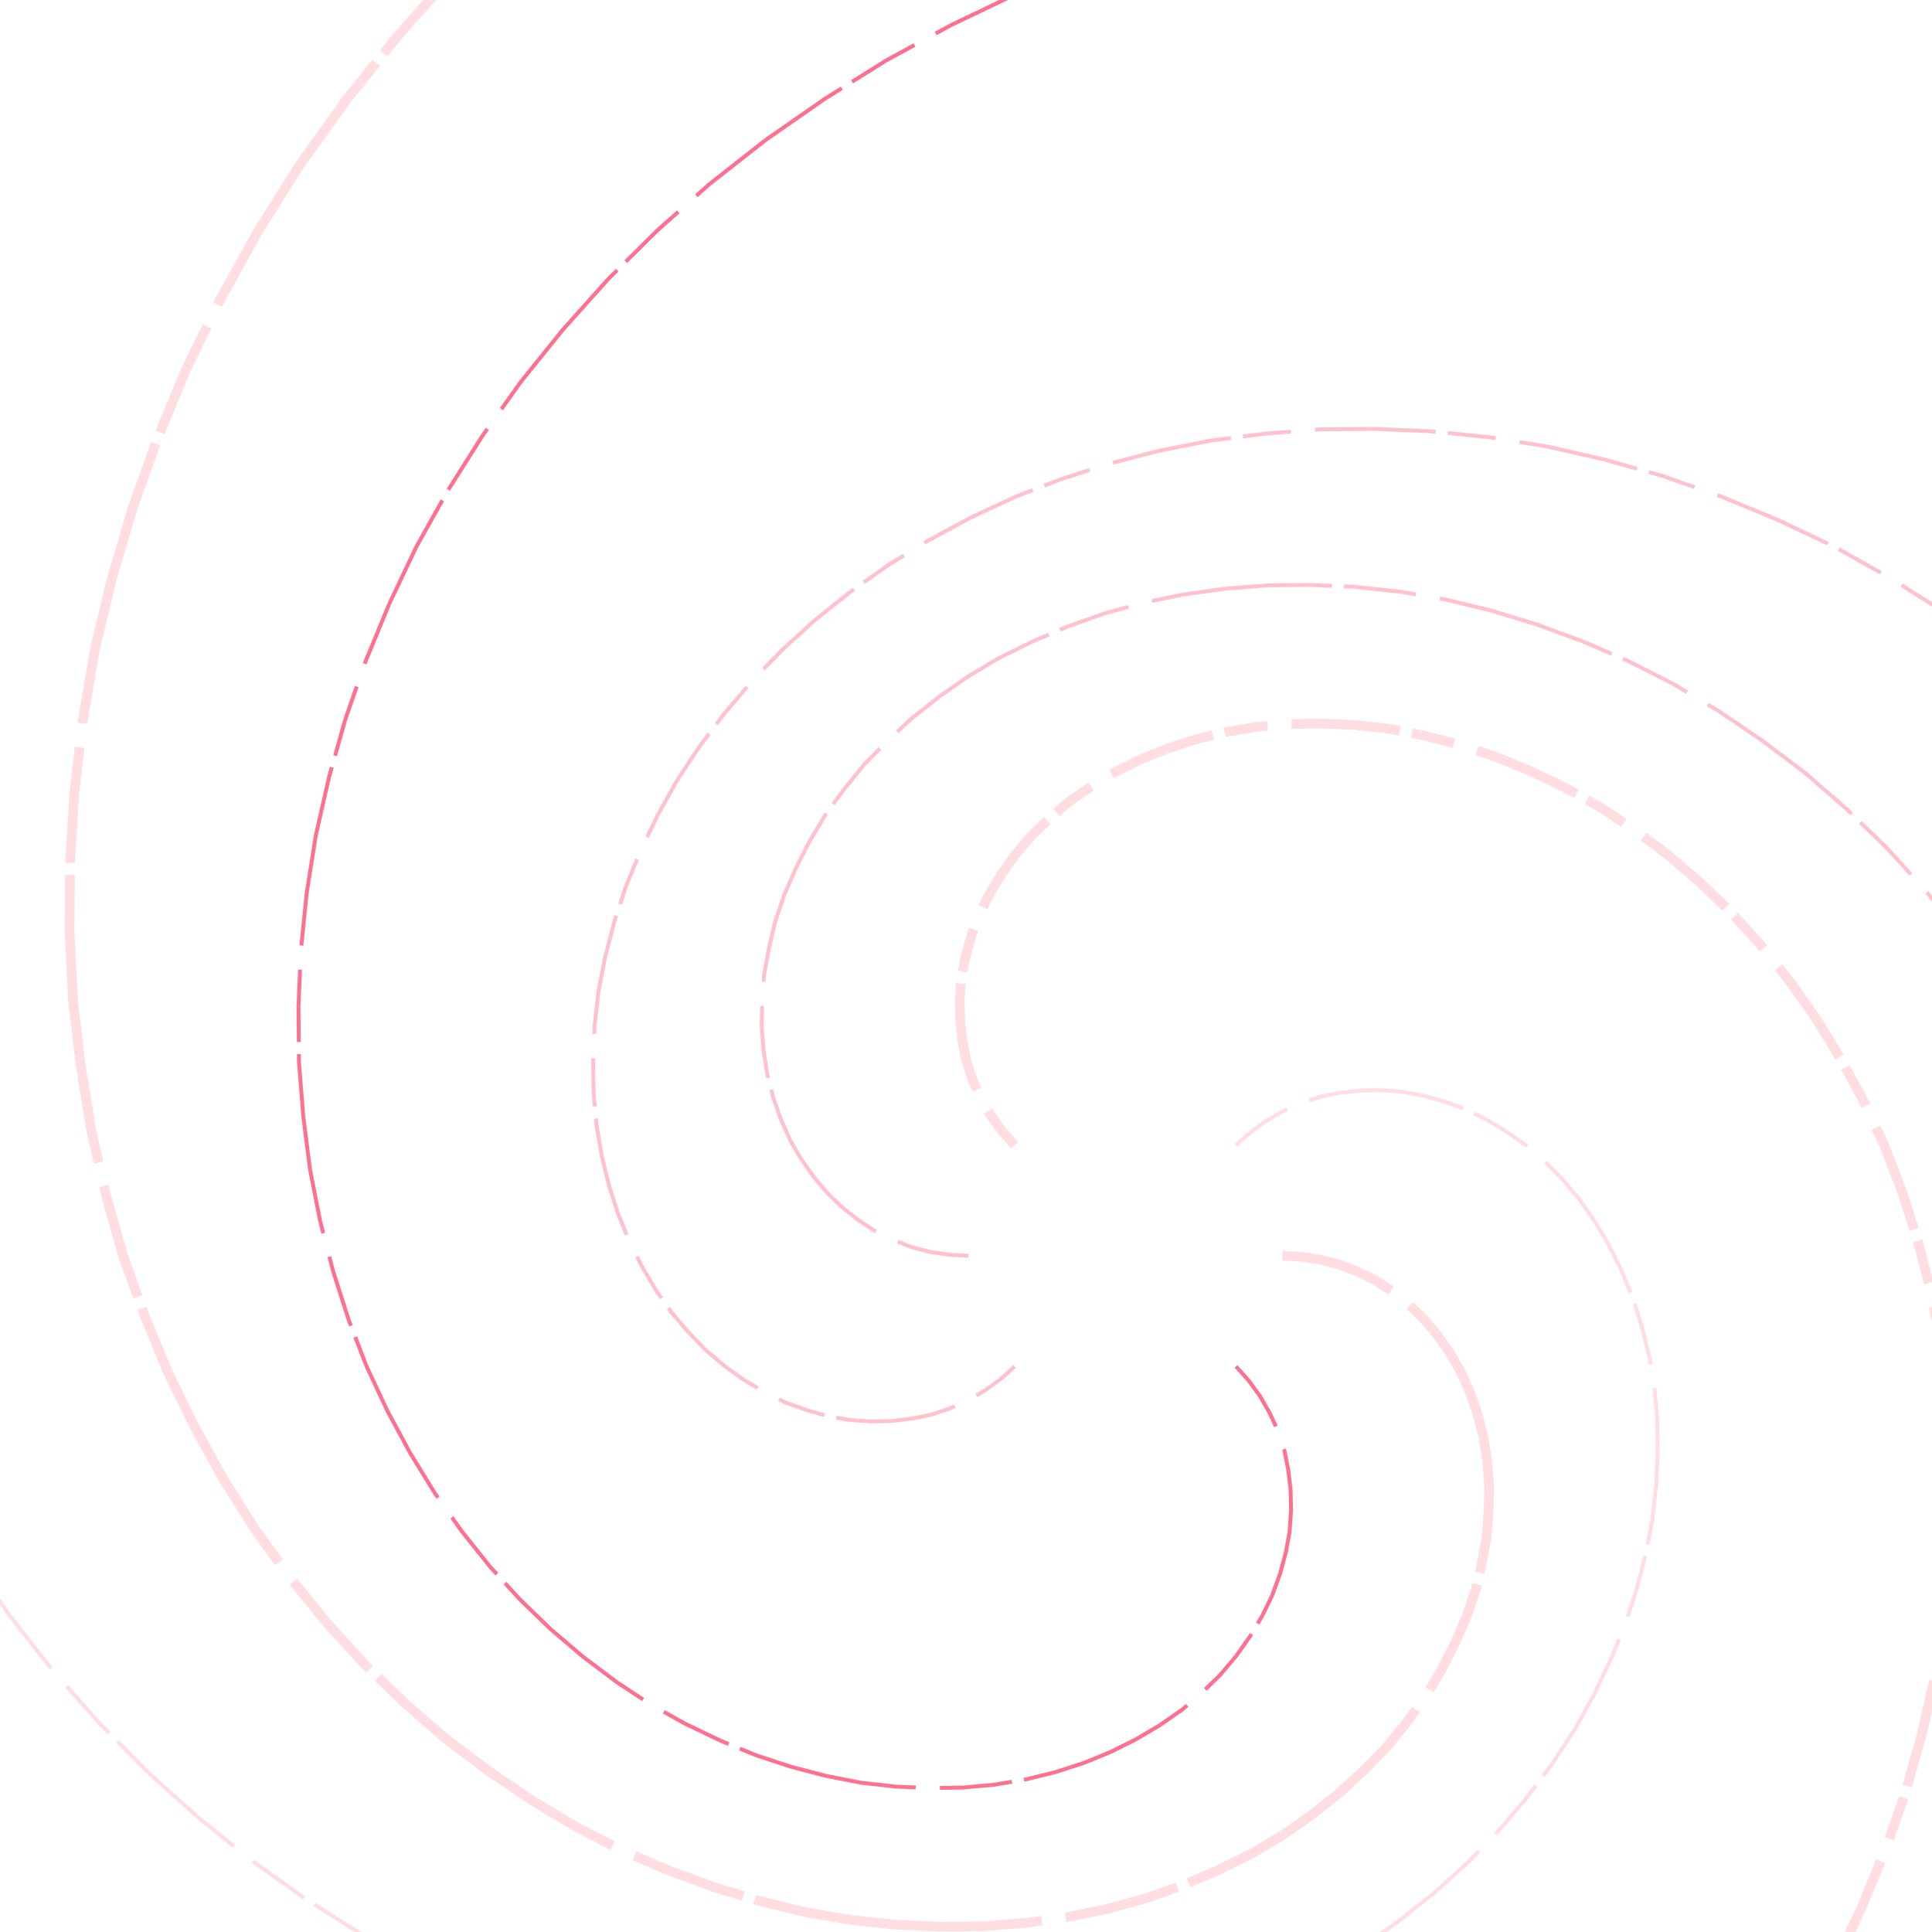 <svg preserveAspectRatio="xMinYMin meet" viewBox="0 0 4000 4000" fill="none" xmlns="http://www.w3.org/2000/svg"><path d="M2655,2600L2694,2602L2734,2608L2773,2618L2811,2633L2848,2651L2883,2674L2916,2700L2947,2730L2975,2763L3001,2800L3024,2839L3043,2882L3059,2927L3071,2974L3079,3024L3083,3075L3082,3128L3078,3182L3068,3237L3055,3292L3036,3348L3012,3403L2984,3458L2951,3513L2913,3565L2871,3617L2823,3666L2772,3713L2715,3758L2655,3800L2591,3838L2522,3872L2449,3903L2373,3930L2293,3952L2211,3969L2125,3981L2037,3988L1947,3989L1855,3985L1762,3975L1668,3959L1573,3936L1478,3907L1383,3872L1288,3831L1194,3783L1102,3728L1012,3667L923,3600L838,3526L755,3446L676,3359L601,3267L530,3169L464,3065L404,2956L348,2842L299,2723L255,2600L219,2473L189,2341L167,2206L151,2068L144,1928L145,1785L154,1640L171,1494L196,1347L231,1200L274,1054L326,908L386,763L456,620L534,479L621,341L717,207L822,76L934,-50L1055,-171" style="stroke-dasharray: 240,50,600,25; --offset: 915; stroke: #FFDDE1; stroke-width: 0.5%;" pathLength="0"><animate attributeName="stroke-dashoffset" values="0;915" dur="4s" calcMode="linear" repeatCount="indefinite" /></path><path d="M2559,2829L2585,2858L2609,2891L2629,2926L2646,2963L2659,3002L2667,3042L2672,3084L2673,3127L2670,3171L2662,3215L2650,3259L2634,3303L2613,3346L2588,3388L2559,3429L2526,3468L2488,3505L2447,3540L2401,3572L2352,3601L2300,3627L2244,3650L2185,3669L2124,3684L2059,3695L1993,3701L1925,3702L1855,3699L1783,3691L1711,3677L1638,3658L1565,3634L1492,3604L1419,3569L1347,3529L1276,3482L1207,3430L1140,3373L1076,3311L1014,3243L955,3169L900,3091L849,3008L802,2921L759,2829L722,2733L690,2633L663,2529L642,2422L628,2312L619,2199L618,2084L623,1967L635,1849L654,1729L681,1610L715,1489L757,1369L806,1250L862,1132L927,1016L999,902L1078,791L1165,683L1259,578L1361,477L1469,381L1585,290L1707,205L1835,125L1969,52L2109,-15L2254,-75L2405,-126L2559,-171M4084,-164" style="stroke-dasharray: 150,50,375,25; --offset: 600; stroke: #FF708E; stroke-width: 0.2%;" pathLength="9000"><animate attributeName="stroke-dashoffset" values="0;600" dur="4s" calcMode="linear" repeatCount="indefinite" /></path><path d="M2330,2925L2328,2964L2322,3004L2312,3043L2297,3081L2279,3118L2256,3153L2230,3186L2200,3217L2167,3245L2130,3271L2091,3294L2048,3313L2003,3329L1956,3341L1906,3349L1855,3353L1802,3352L1748,3348L1693,3338L1638,3325L1582,3306L1527,3282L1472,3254L1417,3221L1365,3183L1313,3141L1264,3093L1217,3042L1172,2985L1130,2925L1092,2861L1058,2792L1027,2719L1000,2643L978,2563L961,2481L949,2395L942,2307L941,2217L945,2125L955,2032L971,1938L994,1843L1023,1748L1058,1653L1099,1558L1147,1464L1202,1372L1263,1282L1330,1193L1404,1108L1484,1025L1571,946L1663,871L1761,800L1865,734L1974,674L2088,618L2207,569L2330,525L2457,489L2589,459L2724,437L2862,421L3002,414L3145,415L3290,424L3436,441L3583,466L3730,501L3876,544L4022,596L4167,656" style="stroke-dasharray: 220,50,550,25; --offset: 845; stroke: #FFDDE1; stroke-width: 0.0%;" pathLength="20280"><animate attributeName="stroke-dashoffset" values="0;845" dur="4s" calcMode="linear" repeatCount="indefinite" /></path><path d="M2101,2829L2072,2855L2039,2879L2004,2899L1967,2916L1928,2929L1888,2937L1846,2942L1803,2943L1759,2940L1715,2932L1671,2920L1627,2904L1584,2883L1542,2858L1501,2829L1462,2796L1425,2758L1390,2717L1358,2671L1329,2622L1303,2570L1280,2514L1261,2455L1246,2394L1235,2329L1229,2263L1228,2195L1231,2125L1239,2053L1253,1981L1272,1908L1296,1835L1326,1762L1361,1689L1401,1617L1448,1546L1500,1477L1557,1410L1619,1346L1687,1284L1761,1225L1839,1170L1922,1119L2009,1072L2101,1029L2197,992L2297,960L2401,933L2508,912L2618,898L2731,889L2846,888L2963,893L3081,905L3201,924L3320,951L3441,985L3561,1027L3680,1076L3798,1132L3914,1197L4028,1269L4139,1348" style="stroke-dasharray: 100,50,250,25; --offset: 425; stroke: #FFC2CC; stroke-width: 0.2%;" pathLength="7225"><animate attributeName="stroke-dashoffset" values="0;425" dur="4s" calcMode="linear" repeatCount="indefinite" /></path><path d="M2005,2600L1966,2598L1926,2592L1887,2582L1849,2567L1812,2549L1777,2526L1744,2500L1713,2470L1685,2437L1659,2400L1636,2361L1617,2318L1601,2273L1589,2226L1581,2176L1577,2125L1578,2072L1582,2018L1592,1963L1605,1908L1624,1852L1648,1797L1676,1742L1709,1687L1747,1635L1789,1583L1837,1534L1888,1487L1945,1442L2005,1400L2069,1362L2138,1328L2211,1297L2287,1270L2367,1248L2449,1231L2535,1219L2623,1212L2713,1211L2805,1215L2898,1225L2992,1241L3087,1264L3182,1293L3277,1328L3372,1369L3466,1417L3558,1472L3648,1533L3737,1600L3822,1674L3905,1754L3984,1841L4059,1933L4130,2031L4196,2135" style="stroke-dasharray: 150,50,375,25; --offset: 600; stroke: #FFC2CC; stroke-width: 0.2%;" pathLength="0"><animate attributeName="stroke-dashoffset" values="0;600" dur="4s" calcMode="linear" repeatCount="indefinite" /></path><path d="M2101,2371L2075,2342L2051,2309L2031,2274L2014,2237L2001,2198L1993,2158L1988,2116L1987,2073L1990,2029L1998,1985L2010,1941L2026,1897L2047,1854L2072,1812L2101,1771L2134,1732L2172,1695L2213,1660L2259,1628L2308,1599L2360,1573L2416,1550L2475,1531L2536,1516L2601,1505L2667,1499L2735,1498L2805,1501L2877,1509L2949,1523L3022,1542L3095,1566L3168,1596L3241,1631L3313,1671L3384,1718L3453,1770L3520,1827L3584,1889L3646,1957L3705,2031L3760,2109L3811,2192L3858,2279L3901,2371L3938,2467L3970,2567L3997,2671L4018,2778L4032,2888L4041,3001L4042,3116L4037,3233L4025,3351L4006,3471L3979,3590L3945,3711L3903,3831L3854,3950L3798,4068L3733,4184" style="stroke-dasharray: 90,50,225,25; --offset: 390; stroke: #FFDDE1; stroke-width: 0.5%;" pathLength="5850"><animate attributeName="stroke-dashoffset" values="0;390" dur="4s" calcMode="linear" repeatCount="indefinite" /></path><path d="M2330,2275L2332,2236L2338,2196L2348,2157L2363,2119L2381,2082L2404,2047L2430,2014L2460,1983L2493,1955L2530,1929L2569,1906L2612,1887L2657,1871L2704,1859L2754,1851L2805,1847L2858,1848L2912,1852L2967,1862L3022,1875L3078,1894L3133,1918L3188,1946L3243,1979L3295,2017L3347,2059L3396,2107L3443,2158L3488,2215L3530,2275L3568,2339L3602,2408L3633,2481L3660,2557L3682,2637L3699,2719L3711,2805L3718,2893L3719,2983L3715,3075L3705,3168L3689,3262L3666,3357L3637,3452L3602,3547L3561,3642L3513,3736L3458,3828L3397,3918L3330,4007L3256,4092L3176,4175M-194,4108" style="stroke-dasharray: 0,50,0,25; --offset: 75; stroke: #FFDDE1; stroke-width: 0.0%;" pathLength="1050"><animate attributeName="stroke-dashoffset" values="0;75" dur="4s" calcMode="linear" repeatCount="indefinite" /></path><path d="M2559,2371L2588,2345L2621,2321L2656,2301L2693,2284L2732,2271L2772,2263L2814,2258L2857,2257L2901,2260L2945,2268L2989,2280L3033,2296L3076,2317L3118,2342L3159,2371L3198,2404L3235,2442L3270,2483L3302,2529L3331,2578L3357,2630L3380,2686L3399,2745L3414,2806L3425,2871L3431,2937L3432,3005L3429,3075L3421,3147L3407,3219L3388,3292L3364,3365L3334,3438L3299,3511L3259,3583L3212,3654L3160,3723L3103,3790L3041,3854L2973,3916L2899,3975L2821,4030L2738,4081L2651,4128L2559,4171M1099,4173L980,4124L862,4068L746,4003L632,3931L521,3852L413,3765L308,3671L207,3569L111,3461L20,3345L-65,3223L-145,3095M-176,156L-86,-11L14,-174" style="stroke-dasharray: 130,50,325,25; --offset: 530; stroke: #FFDDE1; stroke-width: 0.2%;" pathLength="0"><animate attributeName="stroke-dashoffset" values="0;530" dur="4s" calcMode="linear" repeatCount="indefinite" /></path></svg>